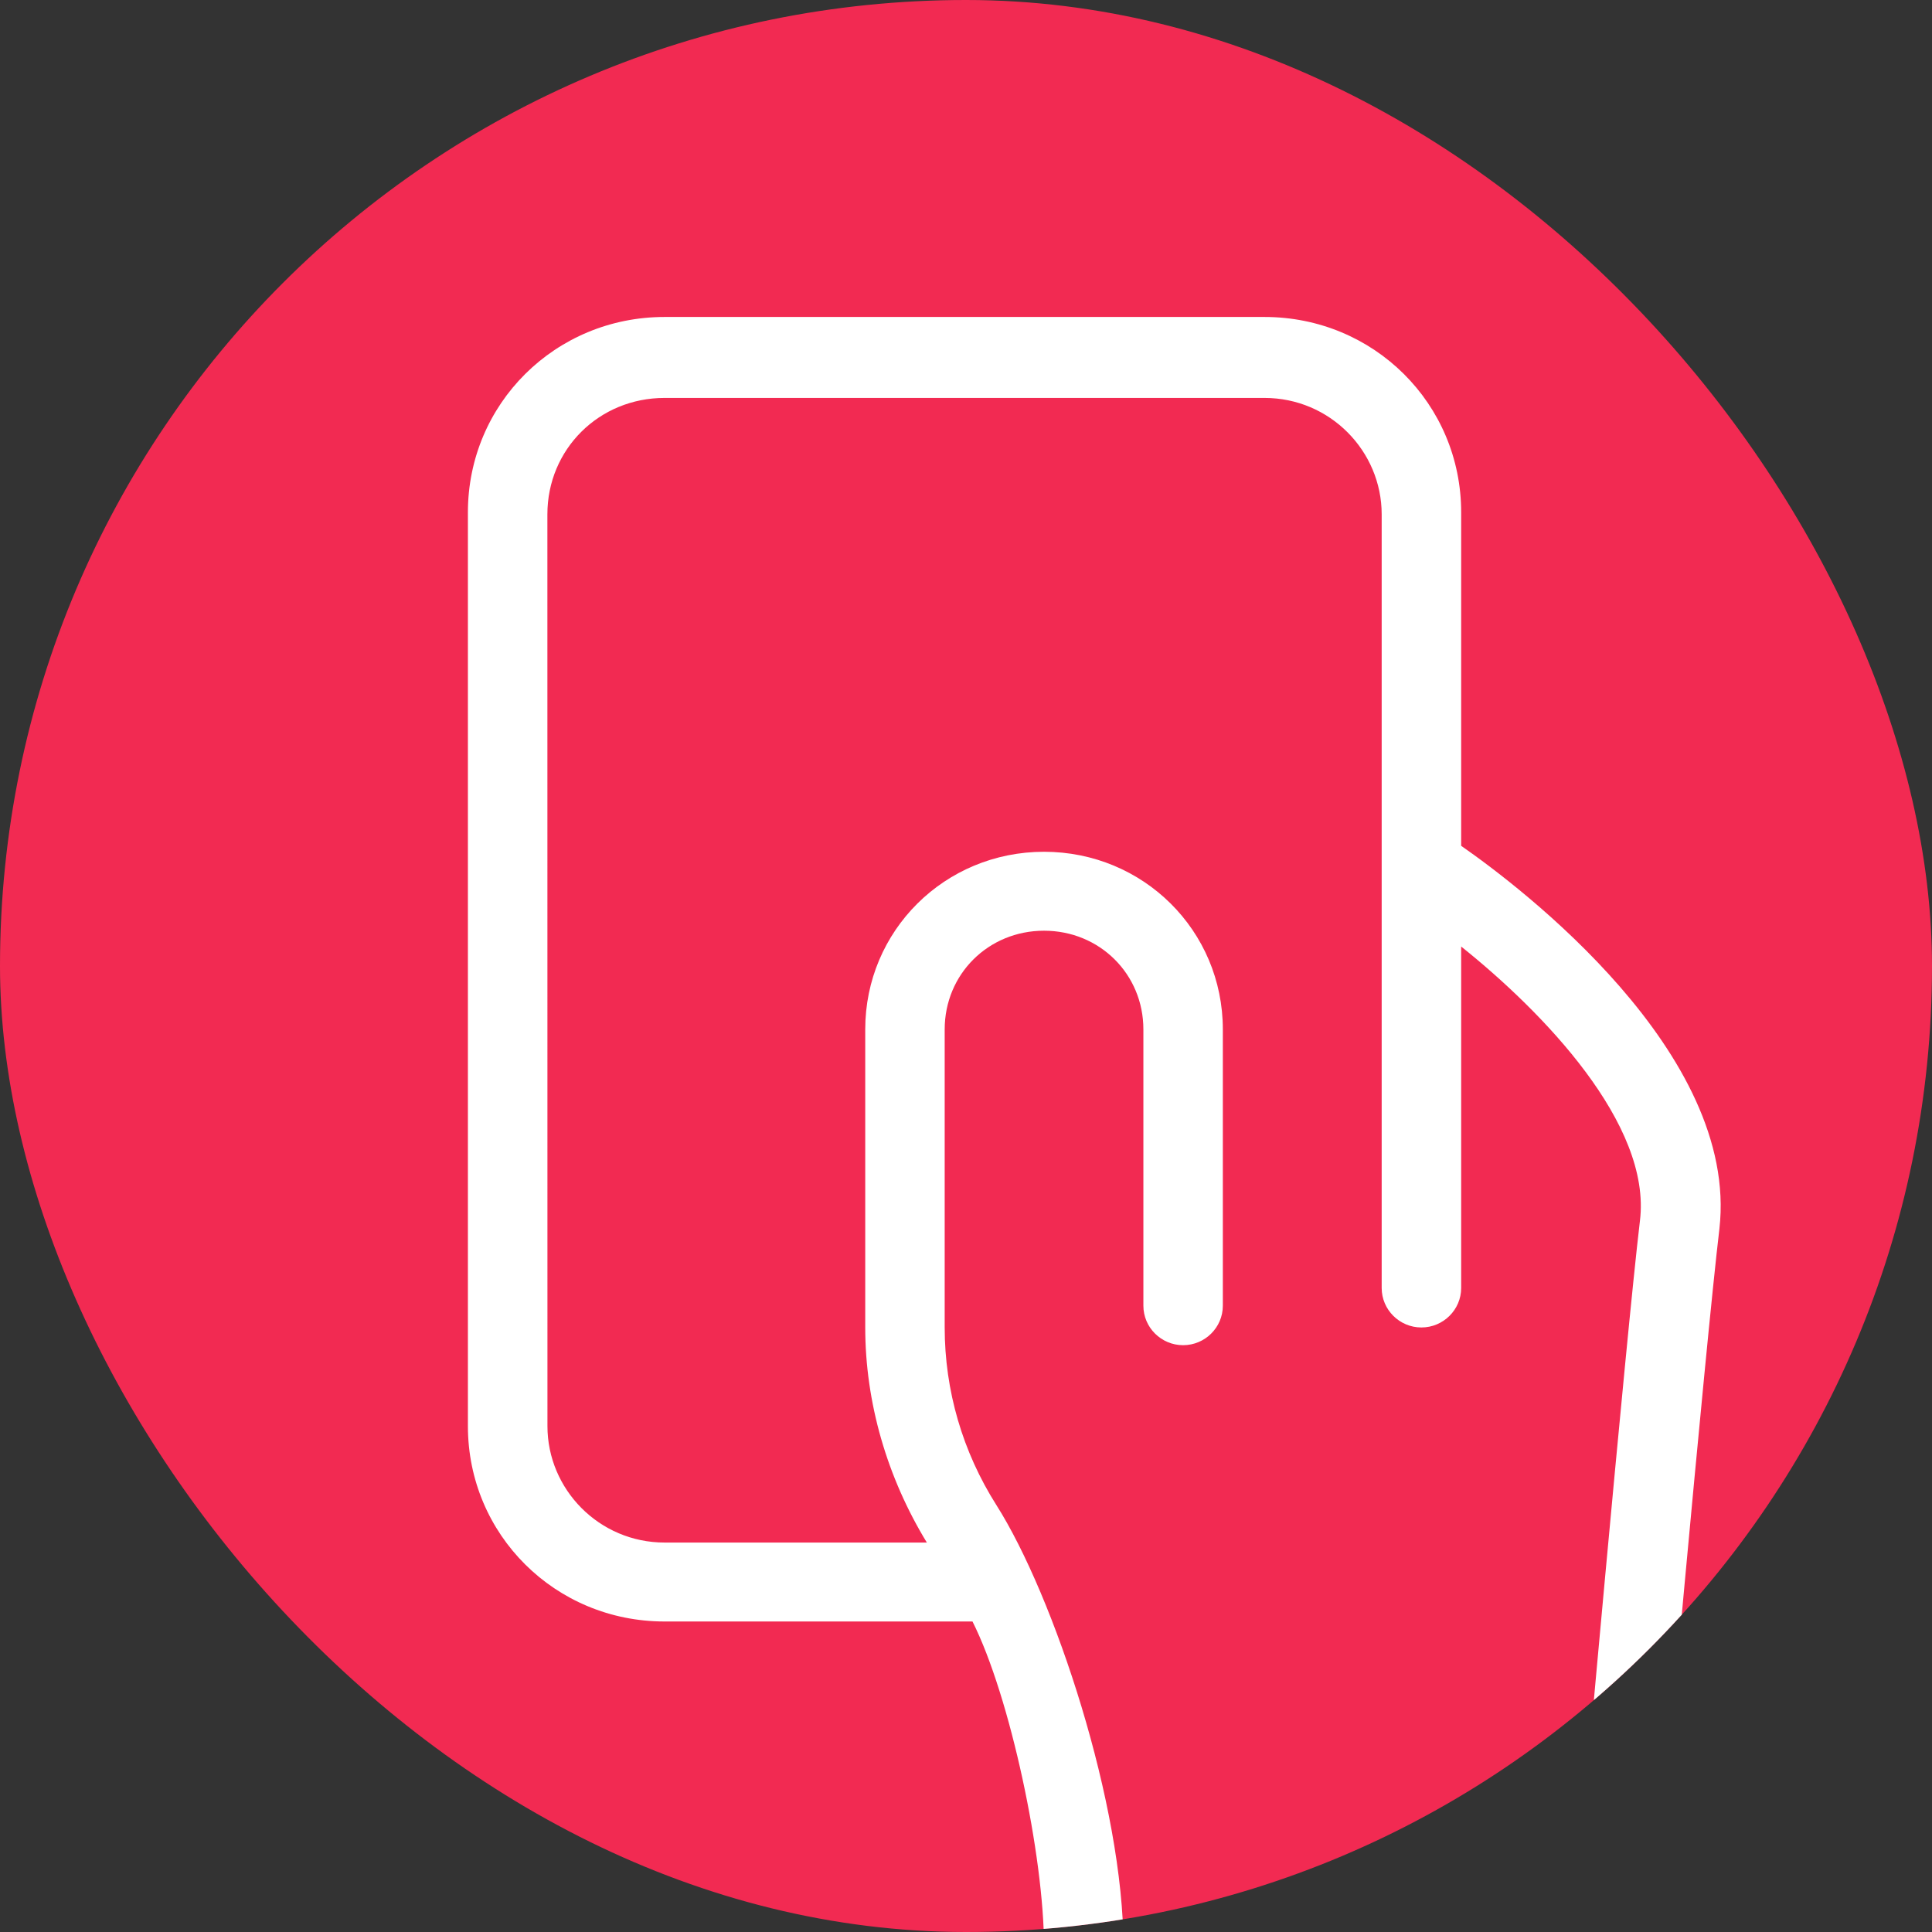 <svg width="64" height="64" viewBox="0 0 64 64" fill="none" xmlns="http://www.w3.org/2000/svg">
<rect x="0" y="0" width="64" height="64" fill="#333333" stroke="none"/>
<g clip-path="url(#clip0_4377_241)">
<rect width="64" height="64" rx="32" fill="#F22A52"/>
<path d="M15.5 17.038V47.243C15.5 50.838 18.395 53.714 22.014 53.714H32.215C33.464 56.199 34.585 61.492 34.585 64.5C34.585 67.508 35.176 65.808 35.901 65.808C36.626 65.808 37.217 65.22 37.217 64.5C37.217 59.793 34.914 52.864 33.007 49.858C31.888 48.093 31.294 46.066 31.294 43.974V34.1C31.294 32.269 32.742 30.831 34.585 30.831C36.428 30.831 37.876 32.269 37.876 34.1V43.253C37.876 43.974 38.467 44.561 39.192 44.561C39.917 44.561 40.508 43.974 40.508 43.253V34.1C40.508 30.831 37.876 28.216 34.585 28.216C31.294 28.216 28.662 30.831 28.662 34.1V43.974C28.662 46.459 29.387 48.944 30.703 51.099H22.017C19.845 51.099 18.135 49.334 18.135 47.243L18.133 17.038C18.133 14.88 19.845 13.182 22.014 13.182H41.888C44.061 13.182 45.77 14.946 45.77 17.038V42.666C45.77 43.386 46.361 43.974 47.086 43.974C47.811 43.974 48.403 43.386 48.403 42.666V31.355C51.102 33.513 54.721 37.239 54.325 40.441C53.865 44.297 52.351 61.233 52.351 61.363C52.351 62.083 52.811 62.737 53.536 62.8H53.667C54.325 62.8 54.917 62.277 54.984 61.623C54.984 61.426 56.498 44.558 56.958 40.702C57.616 34.884 50.377 29.39 48.403 28.019V16.971C48.403 13.376 45.508 10.5 41.888 10.5H22.014C18.395 10.5 15.5 13.376 15.5 16.971L15.5 17.038Z" fill="white"/>
</g>
<defs>
<clipPath id="clip0_4377_241">
<rect width="64" height="64" rx="32" fill="white"/>
</clipPath>
</defs>
</svg>
